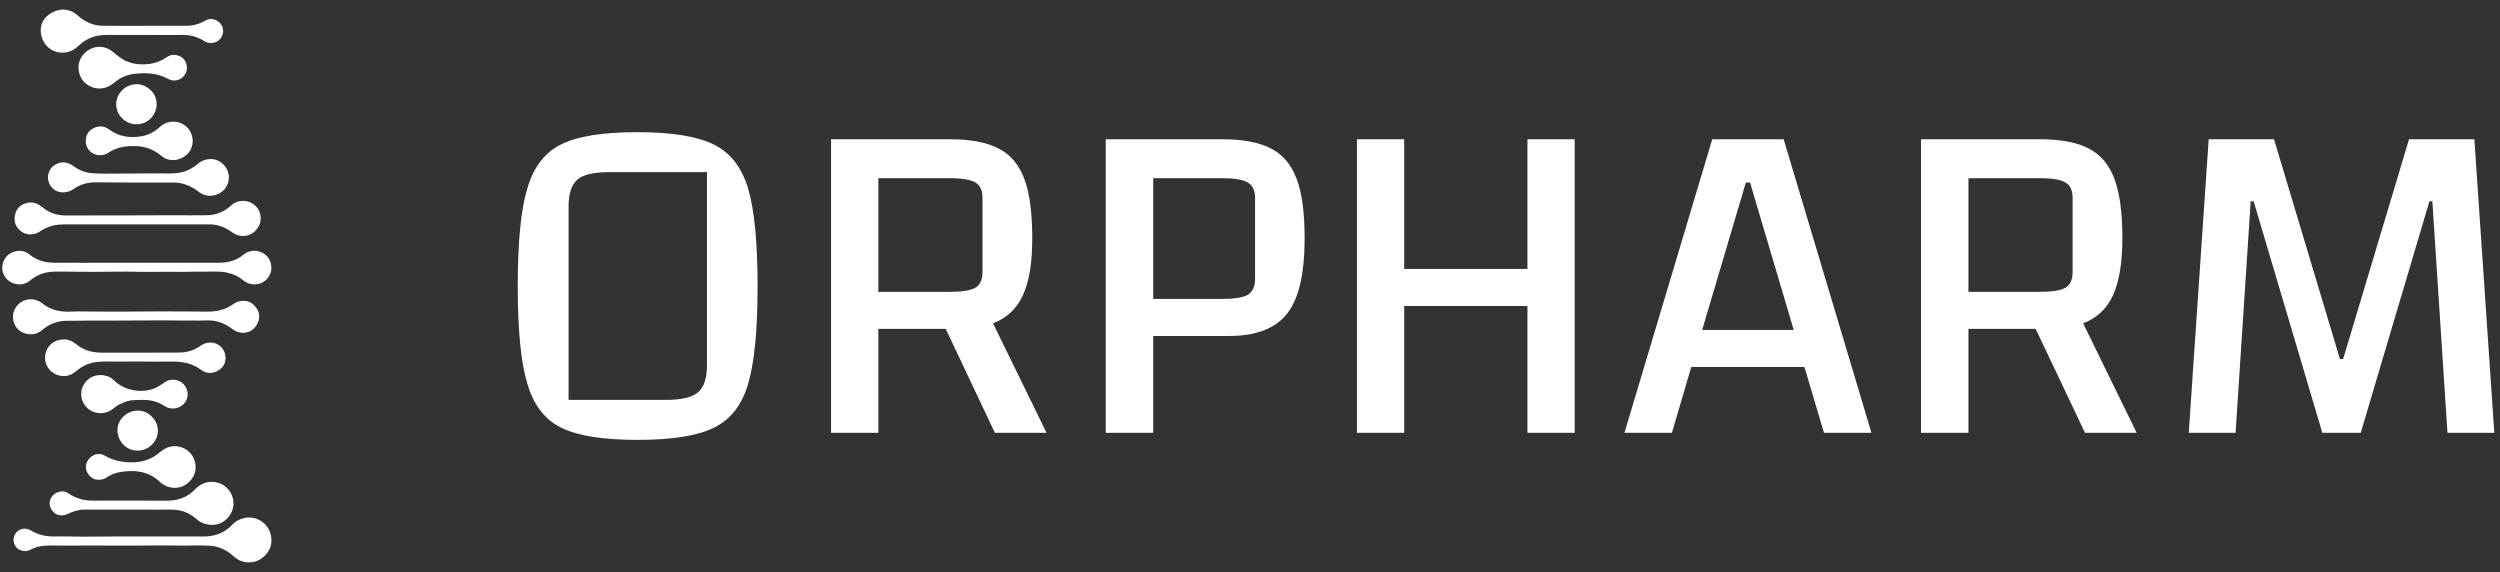 <svg width="236" height="54" viewBox="0 0 236 54" fill="none" xmlns="http://www.w3.org/2000/svg">
<rect x="0" y="0" width="236" height="54" fill="#333333" stroke="none"/>
<path d="M1.951 51.939C1.356 51.762 1.079 50.956 1.436 50.406C1.753 49.895 2.387 49.757 2.903 50.072C3.597 50.484 4.35 50.661 5.163 50.642C6.035 50.622 6.907 50.661 7.78 50.661C8.949 50.661 10.099 50.642 11.269 50.642C12.518 50.642 13.786 50.642 15.035 50.642C16.264 50.642 17.474 50.642 18.683 50.642C19.079 50.642 19.456 50.661 19.853 50.602C20.665 50.484 21.359 50.131 21.914 49.541C22.588 48.834 23.679 48.637 24.511 49.109C25.047 49.404 25.423 49.875 25.562 50.484C25.76 51.349 25.483 52.076 24.809 52.627C24.016 53.275 22.846 53.236 22.093 52.548C21.399 51.899 20.586 51.526 19.654 51.506C18.841 51.467 18.029 51.506 17.236 51.506C16.542 51.506 15.848 51.487 15.154 51.487C13.885 51.506 12.617 51.506 11.368 51.506C9.584 51.506 7.799 51.487 6.015 51.506C5.301 51.506 4.568 51.447 3.834 51.565C3.458 51.624 3.121 51.762 2.764 51.939C2.645 51.998 2.526 52.037 2.387 52.017C2.249 51.88 2.11 51.899 1.951 51.939Z" fill="white"/>
<path d="M25.166 26.371C24.551 26.98 23.599 27 22.945 26.45C22.489 26.057 21.954 25.84 21.379 25.723C20.626 25.565 19.853 25.664 19.099 25.644C18.564 25.644 18.029 25.644 17.494 25.664C16.443 25.664 15.392 25.644 14.341 25.664C13.31 25.683 12.26 25.624 11.229 25.644C10.396 25.664 9.564 25.644 8.731 25.664C7.998 25.664 7.264 25.644 6.531 25.644C6.035 25.644 5.52 25.624 5.024 25.644C4.191 25.683 3.458 25.958 2.804 26.509C2.011 27.157 0.742 26.823 0.345 25.899C-0.091 24.878 0.603 23.679 1.872 23.679C2.229 23.679 2.546 23.816 2.823 24.052C3.478 24.563 4.231 24.799 5.064 24.799C6.947 24.819 8.85 24.799 10.753 24.799C12.537 24.799 14.302 24.799 16.086 24.799C17.692 24.799 19.278 24.799 20.864 24.799C21.657 24.779 22.37 24.543 22.965 24.052C23.56 23.581 24.273 23.541 24.928 23.954C25.483 24.308 25.74 25.035 25.562 25.703C25.483 25.958 25.364 26.194 25.166 26.371Z" fill="white"/>
<path d="M1.713 28.749C2.328 28.14 3.26 28.081 3.953 28.611C4.509 29.063 5.163 29.319 5.876 29.398C6.372 29.456 6.887 29.398 7.383 29.398C8.751 29.417 10.119 29.417 11.507 29.417C12.617 29.417 13.707 29.398 14.817 29.398C16.403 29.398 17.989 29.398 19.575 29.417C20.388 29.417 21.161 29.28 21.835 28.828C22.132 28.631 22.39 28.454 22.747 28.415C23.322 28.336 23.798 28.533 24.135 28.985C24.511 29.456 24.571 30.007 24.293 30.557C23.857 31.461 22.747 31.697 21.914 31.048C21.359 30.616 20.725 30.341 20.031 30.262C19.634 30.223 19.238 30.262 18.861 30.262C17.731 30.262 16.581 30.262 15.452 30.243C13.925 30.243 12.379 30.262 10.852 30.262C9.326 30.262 7.799 30.262 6.293 30.282C5.401 30.282 4.627 30.596 3.973 31.166C3.2 31.834 1.931 31.618 1.436 30.734C1.079 30.066 1.178 29.28 1.713 28.749Z" fill="white"/>
<path d="M24.115 21.772C23.52 22.401 22.608 22.441 21.914 21.93C21.28 21.458 20.566 21.183 19.773 21.183C17.612 21.183 15.452 21.183 13.291 21.183C10.971 21.183 8.672 21.183 6.372 21.183C5.857 21.183 5.341 21.183 4.826 21.34C4.449 21.458 4.072 21.635 3.735 21.871C3.279 22.185 2.566 22.224 2.09 21.91C1.555 21.556 1.297 21.045 1.396 20.397C1.495 19.768 1.852 19.355 2.467 19.178C3.061 19.002 3.557 19.198 4.013 19.571C4.627 20.082 5.361 20.338 6.174 20.338C9.564 20.338 12.934 20.338 16.324 20.318C17.375 20.318 18.405 20.338 19.456 20.318C20.348 20.318 21.141 20.023 21.795 19.414C22.41 18.825 23.5 18.766 24.194 19.512C24.769 20.141 24.749 21.144 24.115 21.772Z" fill="white"/>
<path d="M21.439 48.952C20.645 49.777 19.337 49.698 18.564 49.011C17.87 48.382 17.038 48.087 16.086 48.106C15.233 48.126 14.381 48.106 13.548 48.106C12.656 48.106 11.764 48.106 10.872 48.106C9.861 48.106 8.85 48.106 7.839 48.106C7.304 48.126 6.808 48.323 6.332 48.539C5.678 48.834 4.984 48.539 4.746 47.871C4.528 47.281 4.905 46.593 5.559 46.436C5.857 46.338 6.174 46.377 6.431 46.554C7.185 47.085 8.017 47.281 8.929 47.261C10.654 47.242 12.379 47.261 14.084 47.261C14.718 47.261 15.333 47.281 15.947 47.261C16.919 47.222 17.771 46.888 18.445 46.161C18.96 45.65 19.575 45.395 20.308 45.512C21.696 45.729 22.41 47.203 21.855 48.342C21.756 48.578 21.617 48.794 21.439 48.952Z" fill="white"/>
<path d="M4.31 1.648C5.262 0.705 6.491 0.686 7.324 1.452C8.017 2.081 8.83 2.435 9.782 2.435C11.546 2.454 13.31 2.435 15.055 2.435C15.888 2.435 16.701 2.435 17.513 2.435C18.168 2.454 18.782 2.277 19.357 1.963C19.753 1.727 20.15 1.747 20.527 1.983C20.883 2.218 21.082 2.552 21.062 3.004C21.002 3.869 20.031 4.341 19.297 3.889C18.663 3.476 17.949 3.28 17.176 3.299C16.304 3.319 15.432 3.299 14.579 3.299C13.449 3.299 12.339 3.299 11.229 3.299C10.694 3.299 10.159 3.28 9.643 3.319C8.791 3.378 8.077 3.712 7.462 4.282C7.205 4.518 6.947 4.734 6.59 4.852C5.5 5.225 4.39 4.695 3.993 3.653C3.696 2.847 3.854 2.14 4.31 1.648Z" fill="white"/>
<path d="M21.121 17.94C20.467 18.589 19.476 18.667 18.782 18.117C18.049 17.547 17.236 17.213 16.284 17.233C15.134 17.233 14.004 17.233 12.874 17.233C11.586 17.213 10.297 17.233 9.009 17.213C8.235 17.213 7.502 17.429 6.887 17.881C6.372 18.255 5.52 18.274 5.044 17.842C4.647 17.488 4.469 17.036 4.548 16.506C4.647 15.995 4.945 15.641 5.42 15.444C6.055 15.169 6.57 15.405 7.046 15.759C7.621 16.152 8.255 16.348 8.949 16.368C9.544 16.388 10.139 16.407 10.733 16.388C12.181 16.368 13.648 16.388 15.095 16.368C15.689 16.368 16.304 16.407 16.899 16.309C17.573 16.211 18.168 15.896 18.683 15.464C19.357 14.874 20.368 14.855 21.002 15.444C21.696 16.054 21.795 17.036 21.26 17.783C21.22 17.862 21.141 17.921 21.121 17.94Z" fill="white"/>
<path d="M20.903 34.743C20.348 35.274 19.575 35.372 19 34.92C18.128 34.271 17.176 34.114 16.145 34.134C14.599 34.153 13.053 34.114 11.526 34.134C10.674 34.153 9.821 34.075 8.989 34.193C8.255 34.291 7.641 34.645 7.086 35.116C6.233 35.824 4.945 35.509 4.449 34.566C3.953 33.662 4.409 32.345 5.599 32.09C6.194 31.952 6.709 32.11 7.185 32.483C7.859 33.053 8.652 33.269 9.504 33.289C11.15 33.289 12.815 33.289 14.46 33.289C15.372 33.269 16.284 33.308 17.196 33.269C17.85 33.23 18.445 32.994 18.96 32.62C19.912 31.972 21.121 32.483 21.28 33.603C21.339 34.035 21.201 34.448 20.903 34.743Z" fill="white"/>
<path d="M17.87 45.473C17.137 46.24 15.888 46.24 15.095 45.493C14.322 44.746 13.39 44.451 12.319 44.471C11.645 44.49 11.011 44.569 10.416 44.864C10.277 44.923 10.159 45.021 10.02 45.1C9.564 45.375 8.969 45.355 8.592 45.041C8.117 44.628 7.978 44.097 8.235 43.567C8.533 42.997 9.227 42.623 9.901 43.017C10.733 43.508 11.626 43.665 12.557 43.645C13.509 43.626 14.341 43.331 15.055 42.722C15.689 42.172 16.383 41.955 17.196 42.25C18.544 42.761 18.901 44.51 17.87 45.473Z" fill="white"/>
<path d="M7.998 5.009C8.751 4.262 9.861 4.223 10.674 4.911C11.011 5.186 11.328 5.461 11.725 5.677C12.418 6.031 13.172 6.129 13.945 6.051C14.599 5.992 15.194 5.775 15.729 5.402C16.205 5.068 16.74 5.147 17.117 5.382C17.533 5.658 17.731 6.188 17.612 6.679C17.434 7.387 16.601 7.878 15.828 7.426C15.134 7.053 14.401 6.915 13.628 6.915C12.934 6.915 12.28 6.974 11.645 7.249C11.229 7.426 10.912 7.701 10.575 7.957C9.385 8.841 7.7 8.173 7.443 6.738C7.324 6.07 7.522 5.481 7.998 5.009Z" fill="white"/>
<path d="M17.731 14.501C16.978 15.248 15.927 15.307 15.214 14.698C14.361 13.97 13.39 13.735 12.3 13.794C11.546 13.813 10.852 14.01 10.218 14.422C9.326 15.012 8.136 14.422 8.097 13.381C8.077 12.811 8.315 12.339 8.87 12.084C9.365 11.848 9.861 11.887 10.297 12.221C11.209 12.89 12.22 13.047 13.33 12.87C14.024 12.752 14.619 12.438 15.134 11.946C15.709 11.416 16.581 11.337 17.295 11.73C17.93 12.084 18.286 12.87 18.168 13.597C18.108 13.99 17.91 14.305 17.731 14.501Z" fill="white"/>
<path d="M8.216 38.497C7.601 37.887 7.482 36.983 7.938 36.256C8.394 35.549 9.187 35.234 10.059 35.49C10.337 35.549 10.575 35.726 10.773 35.922C11.784 36.905 13.469 37.18 14.758 36.59C15.055 36.433 15.313 36.256 15.59 36.06C16.106 35.706 16.919 35.785 17.375 36.315C17.831 36.846 17.831 37.612 17.375 38.103C16.899 38.614 16.145 38.713 15.551 38.339C14.896 37.907 14.183 37.73 13.41 37.75C13.033 37.769 12.656 37.75 12.28 37.809C11.903 37.868 11.566 38.044 11.209 38.202C10.872 38.379 10.634 38.673 10.277 38.831C9.603 39.145 8.751 39.027 8.216 38.497Z" fill="white"/>
<path d="M11.526 11.16C10.813 10.472 10.753 9.274 11.546 8.507C12.319 7.76 13.449 7.76 14.242 8.527C14.996 9.254 14.956 10.453 14.203 11.2C13.469 11.927 12.26 11.907 11.526 11.16Z" fill="white"/>
<path d="M14.322 39.322C15.095 40.069 15.095 41.228 14.341 41.975C13.588 42.722 12.399 42.722 11.665 41.995C10.912 41.228 10.892 40.029 11.645 39.322C12.418 38.575 13.608 38.575 14.322 39.322Z" fill="white"/>
<path d="M2.387 52.017C2.249 51.88 2.11 51.899 1.951 51.939C2.09 51.998 2.229 52.037 2.387 52.017Z" fill="white"/>
<path d="M48.875 27.02C48.875 22.853 49.173 19.768 49.787 17.763C50.382 15.739 51.453 14.364 52.999 13.617C54.545 12.85 56.944 12.477 60.195 12.477C63.426 12.477 65.805 12.87 67.371 13.636C68.938 14.403 70.028 15.798 70.623 17.803C71.218 19.807 71.515 22.893 71.515 27.02C71.515 31.166 71.218 34.232 70.623 36.236C70.028 38.261 68.938 39.636 67.371 40.383C65.805 41.15 63.426 41.523 60.195 41.523C56.944 41.523 54.545 41.15 52.999 40.383C51.453 39.636 50.382 38.261 49.787 36.236C49.173 34.232 48.875 31.166 48.875 27.02ZM62.891 37.75C64.319 37.75 65.31 37.514 65.885 37.042C66.44 36.571 66.737 35.726 66.737 34.507V16.25H57.479C56.032 16.25 55.041 16.486 54.505 16.958C53.95 17.429 53.673 18.274 53.673 19.493V37.75H62.891ZM93.916 40.855L89.278 31.048H82.914V40.855H78.453V13.145H89.634C91.617 13.145 93.183 13.44 94.293 14.029C95.423 14.619 96.216 15.582 96.712 16.938C97.207 18.274 97.445 20.141 97.445 22.5C97.445 24.779 97.168 26.548 96.573 27.845C95.998 29.122 95.046 30.026 93.738 30.518L98.793 40.855H93.916ZM82.914 27.55H89.674C90.824 27.55 91.637 27.413 92.093 27.157C92.529 26.882 92.747 26.391 92.747 25.683V18.687C92.747 17.98 92.529 17.488 92.093 17.233C91.637 16.958 90.824 16.82 89.674 16.82H82.914V27.55ZM108.864 40.855H104.384V13.145H115.346C117.329 13.145 118.895 13.44 120.005 14.029C121.135 14.619 121.928 15.582 122.424 16.938C122.919 18.274 123.157 20.141 123.157 22.5C123.157 25.801 122.622 28.179 121.512 29.594C120.402 31.009 118.578 31.716 116.021 31.716H108.864V40.855ZM115.386 28.218C116.556 28.218 117.349 28.081 117.805 27.825C118.241 27.55 118.479 27.059 118.479 26.351V18.687C118.479 17.98 118.241 17.488 117.805 17.233C117.349 16.958 116.556 16.82 115.386 16.82H108.864V28.218H115.386ZM148.651 13.145V40.855H144.191V28.887H132.554V40.855H128.094V13.145H132.554V25.389H144.191V13.145H148.651ZM170.339 34.645H159.654L157.83 40.855H153.35L161.636 13.145H168.377L176.663 40.855H172.183L170.339 34.645ZM169.328 31.147L165.205 17.233H164.808L160.685 31.147H169.328ZM196.825 40.855L192.166 31.048H185.822V40.855H181.342V13.145H192.523C194.525 13.145 196.091 13.44 197.201 14.029C198.331 14.619 199.124 15.582 199.62 16.938C200.115 18.274 200.353 20.141 200.353 22.5C200.353 24.779 200.056 26.548 199.481 27.845C198.906 29.122 197.955 30.026 196.646 30.518L201.701 40.855H196.825ZM185.822 27.55H192.582C193.732 27.55 194.545 27.413 194.981 27.157C195.437 26.882 195.655 26.391 195.655 25.683V18.687C195.655 17.98 195.437 17.488 194.981 17.233C194.545 16.958 193.732 16.82 192.582 16.82H185.822V27.55ZM208.501 13.145H214.667L220.891 33.898H221.189L227.414 13.145H233.579L235.462 40.855H231.041L229.614 19.002H229.337L222.854 40.855H219.226L212.744 19.002H212.466L211.039 40.855H206.618L208.501 13.145Z" fill="white"/>
</svg>
